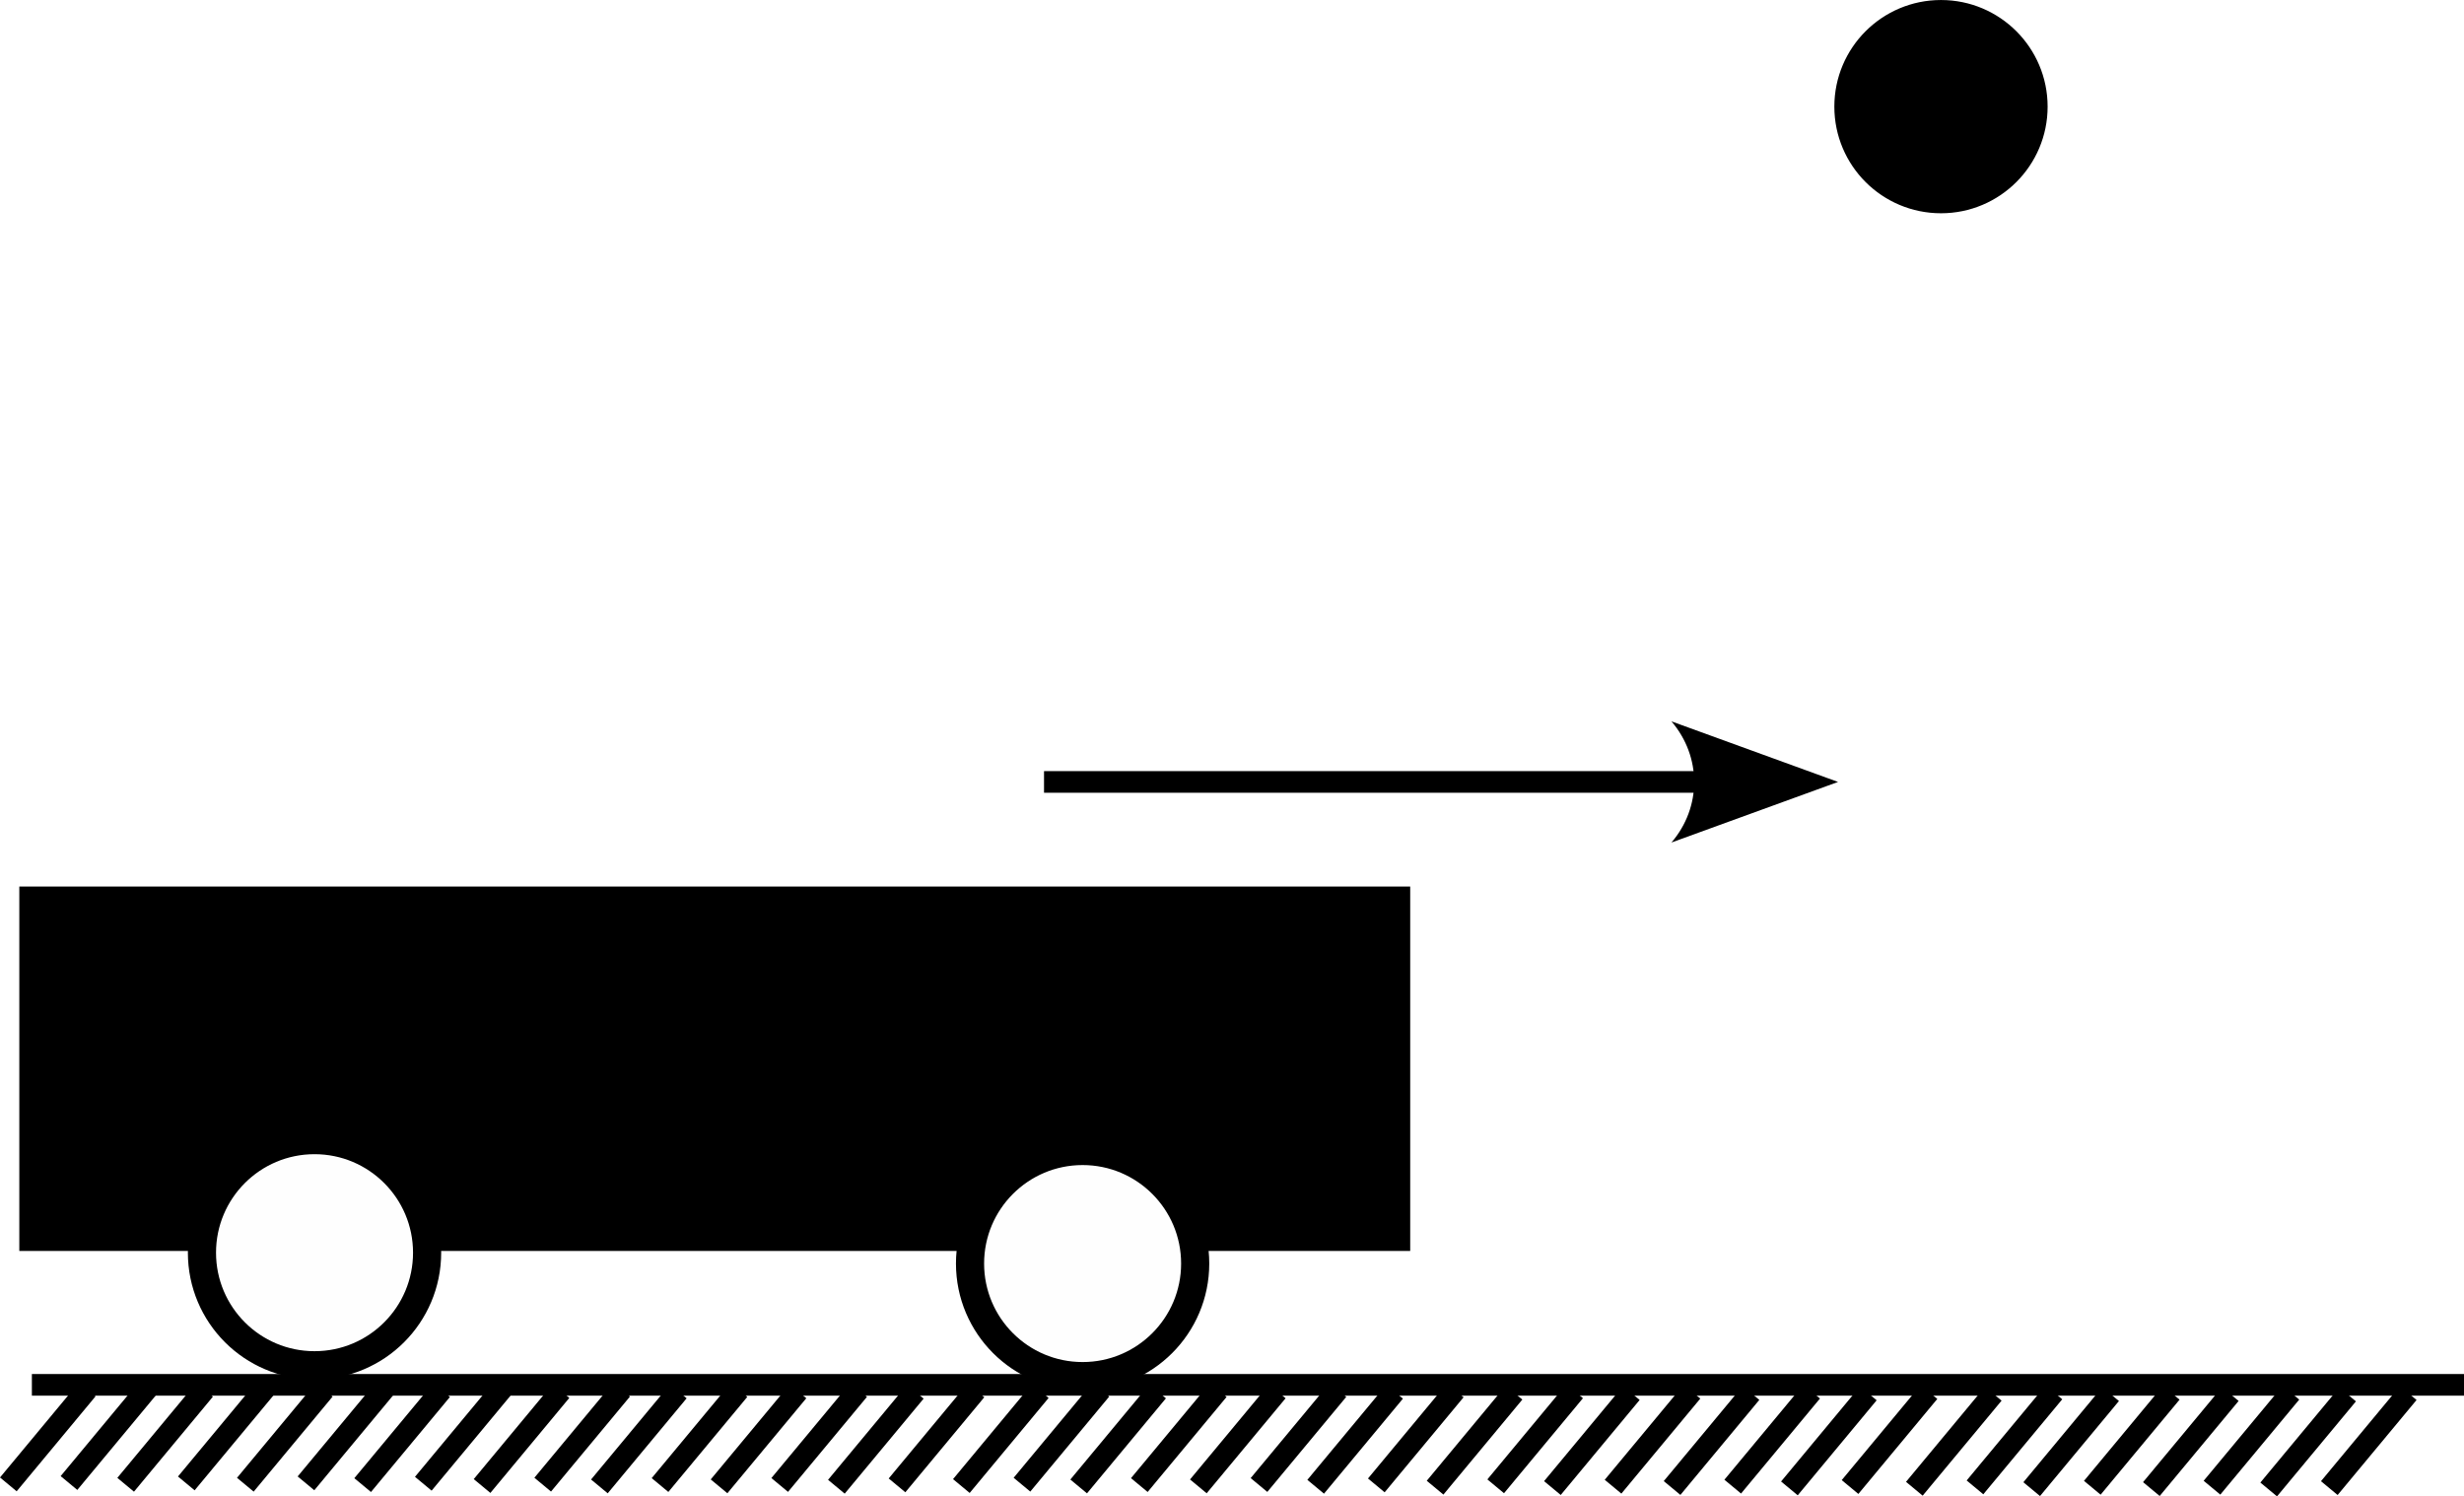 <?xml version="1.0" encoding="UTF-8" standalone="no"?>
<!-- Created with Inkscape (http://www.inkscape.org/) -->
<svg xmlns:inkscape="http://www.inkscape.org/namespaces/inkscape" xmlns:sodipodi="http://sodipodi.sourceforge.net/DTD/sodipodi-0.dtd" xmlns="http://www.w3.org/2000/svg" xmlns:svg="http://www.w3.org/2000/svg" width="75.731mm" height="45.995mm" viewBox="0 0 75.731 45.995" version="1.1" id="svg1" xml:space="preserve" inkscape:version="1.3 (1:1.3+202307231459+0e150ed6c4)" sodipodi:docname="绘图-4.svg">
  <defs id="defs1">
    <marker style="overflow:visible" id="ConcaveTriangle" refX="0" refY="0" orient="auto-start-reverse" inkscape:stockid="Concave triangle arrow" markerWidth="1" markerHeight="1" viewBox="0 0 1 1" inkscape:isstock="true" inkscape:collect="always" preserveAspectRatio="xMidYMid">
      <path transform="scale(0.7)" d="M -2,-4 9,0 -2,4 c 2,-2.33 2,-5.66 0,-8 z" style="fill:context-stroke;fill-rule:evenodd;stroke:none" id="path7"></path>
    </marker>
  </defs>
  <g inkscape:label="图层 1" inkscape:groupmode="layer" id="layer1" transform="translate(-60.985,-122.261)">
    <circle style="fill:#000000;stroke:#000000;stroke-width:0.465;stroke-dasharray:none" id="path1" cx="120.641" cy="125.539" r="3.045"></circle>
    <rect style="fill:#000000;stroke:#000000;stroke-width:0.465;stroke-dasharray:none" id="rect1" width="42.284" height="10.736" x="61.811" y="149.744"></rect>
    <circle style="fill:#fefefe;fill-opacity:1;stroke:#000000;stroke-width:0.865;stroke-dasharray:none;stroke-opacity:1" id="path2" cx="70.652" cy="160.766" r="3.46"></circle>
    <circle style="fill:#fefefe;fill-opacity:1;stroke:#000000;stroke-width:0.865;stroke-dasharray:none;stroke-opacity:1" id="path2-6" cx="94.259" cy="161.1" r="3.46"></circle>
    <path style="fill:#fefefe;fill-opacity:1;stroke:#000000;stroke-width:0.665;stroke-dasharray:none;stroke-opacity:1" d="m 61.965,164.828 h 74.752" id="path3"></path>
    <path style="fill:#fefefe;fill-opacity:1;stroke:#000000;stroke-width:0.665;stroke-dasharray:none;stroke-opacity:1" d="m 63.667,164.967 -2.426,2.921" id="path4"></path>
    <path style="fill:#fefefe;fill-opacity:1;stroke:#000000;stroke-width:0.665;stroke-dasharray:none;stroke-opacity:1" d="m 65.531,164.925 -2.426,2.921" id="path4-2"></path>
    <path style="fill:#fefefe;fill-opacity:1;stroke:#000000;stroke-width:0.665;stroke-dasharray:none;stroke-opacity:1" d="m 67.273,164.979 -2.426,2.921" id="path4-3"></path>
    <path style="fill:#fefefe;fill-opacity:1;stroke:#000000;stroke-width:0.665;stroke-dasharray:none;stroke-opacity:1" d="m 69.137,164.937 -2.426,2.921" id="path4-2-6"></path>
    <path style="fill:#fefefe;fill-opacity:1;stroke:#000000;stroke-width:0.665;stroke-dasharray:none;stroke-opacity:1" d="m 70.951,164.977 -2.426,2.921" id="path4-6"></path>
    <path style="fill:#fefefe;fill-opacity:1;stroke:#000000;stroke-width:0.665;stroke-dasharray:none;stroke-opacity:1" d="m 72.815,164.935 -2.426,2.921" id="path4-2-1"></path>
    <path style="fill:#fefefe;fill-opacity:1;stroke:#000000;stroke-width:0.665;stroke-dasharray:none;stroke-opacity:1" d="m 74.557,164.989 -2.426,2.921" id="path4-3-8"></path>
    <path style="fill:#fefefe;fill-opacity:1;stroke:#000000;stroke-width:0.665;stroke-dasharray:none;stroke-opacity:1" d="m 76.421,164.947 -2.426,2.921" id="path4-2-6-7"></path>
    <path style="fill:#fefefe;fill-opacity:1;stroke:#000000;stroke-width:0.665;stroke-dasharray:none;stroke-opacity:1" d="m 78.227,165.017 -2.426,2.921" id="path4-23"></path>
    <path style="fill:#fefefe;fill-opacity:1;stroke:#000000;stroke-width:0.665;stroke-dasharray:none;stroke-opacity:1" d="m 80.091,164.975 -2.426,2.921" id="path4-2-7"></path>
    <path style="fill:#fefefe;fill-opacity:1;stroke:#000000;stroke-width:0.665;stroke-dasharray:none;stroke-opacity:1" d="m 81.833,165.029 -2.426,2.921" id="path4-3-5"></path>
    <path style="fill:#fefefe;fill-opacity:1;stroke:#000000;stroke-width:0.665;stroke-dasharray:none;stroke-opacity:1" d="m 83.697,164.987 -2.426,2.921" id="path4-2-6-9"></path>
    <path style="fill:#fefefe;fill-opacity:1;stroke:#000000;stroke-width:0.665;stroke-dasharray:none;stroke-opacity:1" d="m 85.511,165.027 -2.426,2.921" id="path4-6-2"></path>
    <path style="fill:#fefefe;fill-opacity:1;stroke:#000000;stroke-width:0.665;stroke-dasharray:none;stroke-opacity:1" d="m 87.375,164.985 -2.426,2.921" id="path4-2-1-2"></path>
    <path style="fill:#fefefe;fill-opacity:1;stroke:#000000;stroke-width:0.665;stroke-dasharray:none;stroke-opacity:1" d="m 89.117,165.039 -2.426,2.921" id="path4-3-8-8"></path>
    <path style="fill:#fefefe;fill-opacity:1;stroke:#000000;stroke-width:0.665;stroke-dasharray:none;stroke-opacity:1" d="m 90.981,164.997 -2.426,2.921" id="path4-2-6-7-9"></path>
    <path style="fill:#fefefe;fill-opacity:1;stroke:#000000;stroke-width:0.665;stroke-dasharray:none;stroke-opacity:1" d="m 92.958,165.018 -2.426,2.921" id="path4-0"></path>
    <path style="fill:#fefefe;fill-opacity:1;stroke:#000000;stroke-width:0.665;stroke-dasharray:none;stroke-opacity:1" d="m 94.821,164.976 -2.426,2.921" id="path4-2-63"></path>
    <path style="fill:#fefefe;fill-opacity:1;stroke:#000000;stroke-width:0.665;stroke-dasharray:none;stroke-opacity:1" d="m 96.564,165.03 -2.426,2.921" id="path4-3-2"></path>
    <path style="fill:#fefefe;fill-opacity:1;stroke:#000000;stroke-width:0.665;stroke-dasharray:none;stroke-opacity:1" d="m 98.428,164.988 -2.426,2.921" id="path4-2-6-0"></path>
    <path style="fill:#fefefe;fill-opacity:1;stroke:#000000;stroke-width:0.665;stroke-dasharray:none;stroke-opacity:1" d="m 100.242,165.028 -2.426,2.921" id="path4-6-6"></path>
    <path style="fill:#fefefe;fill-opacity:1;stroke:#000000;stroke-width:0.665;stroke-dasharray:none;stroke-opacity:1" d="m 102.106,164.986 -2.426,2.921" id="path4-2-1-1"></path>
    <path style="fill:#fefefe;fill-opacity:1;stroke:#000000;stroke-width:0.665;stroke-dasharray:none;stroke-opacity:1" d="m 103.848,165.04 -2.426,2.921" id="path4-3-8-5"></path>
    <path style="fill:#fefefe;fill-opacity:1;stroke:#000000;stroke-width:0.665;stroke-dasharray:none;stroke-opacity:1" d="m 105.712,164.998 -2.426,2.921" id="path4-2-6-7-5"></path>
    <path style="fill:#fefefe;fill-opacity:1;stroke:#000000;stroke-width:0.665;stroke-dasharray:none;stroke-opacity:1" d="m 107.518,165.068 -2.426,2.921" id="path4-23-4"></path>
    <path style="fill:#fefefe;fill-opacity:1;stroke:#000000;stroke-width:0.665;stroke-dasharray:none;stroke-opacity:1" d="m 109.381,165.026 -2.426,2.921" id="path4-2-7-7"></path>
    <path style="fill:#fefefe;fill-opacity:1;stroke:#000000;stroke-width:0.665;stroke-dasharray:none;stroke-opacity:1" d="m 111.124,165.08 -2.426,2.921" id="path4-3-5-6"></path>
    <path style="fill:#fefefe;fill-opacity:1;stroke:#000000;stroke-width:0.665;stroke-dasharray:none;stroke-opacity:1" d="m 112.988,165.038 -2.426,2.921" id="path4-2-6-9-5"></path>
    <path style="fill:#fefefe;fill-opacity:1;stroke:#000000;stroke-width:0.665;stroke-dasharray:none;stroke-opacity:1" d="m 114.802,165.078 -2.426,2.921" id="path4-6-2-6"></path>
    <path style="fill:#fefefe;fill-opacity:1;stroke:#000000;stroke-width:0.665;stroke-dasharray:none;stroke-opacity:1" d="m 116.666,165.036 -2.426,2.921" id="path4-2-1-2-9"></path>
    <path style="fill:#fefefe;fill-opacity:1;stroke:#000000;stroke-width:0.665;stroke-dasharray:none;stroke-opacity:1" d="m 118.408,165.09 -2.426,2.921" id="path4-3-8-8-3"></path>
    <path style="fill:#fefefe;fill-opacity:1;stroke:#000000;stroke-width:0.665;stroke-dasharray:none;stroke-opacity:1" d="m 120.272,165.048 -2.426,2.921" id="path4-2-6-7-9-7"></path>
    <path style="fill:#fefefe;fill-opacity:1;stroke:#000000;stroke-width:0.665;stroke-dasharray:none;stroke-opacity:1" d="m 122.248,165.101 -2.426,2.921" id="path4-5"></path>
    <path style="fill:#fefefe;fill-opacity:1;stroke:#000000;stroke-width:0.665;stroke-dasharray:none;stroke-opacity:1" d="m 124.112,165.059 -2.426,2.921" id="path4-2-4"></path>
    <path style="fill:#fefefe;fill-opacity:1;stroke:#000000;stroke-width:0.665;stroke-dasharray:none;stroke-opacity:1" d="m 125.855,165.113 -2.426,2.921" id="path4-3-7"></path>
    <path style="fill:#fefefe;fill-opacity:1;stroke:#000000;stroke-width:0.665;stroke-dasharray:none;stroke-opacity:1" d="m 127.718,165.071 -2.426,2.921" id="path4-2-6-4"></path>
    <path style="fill:#fefefe;fill-opacity:1;stroke:#000000;stroke-width:0.665;stroke-dasharray:none;stroke-opacity:1" d="m 129.533,165.111 -2.426,2.921" id="path4-6-4"></path>
    <path style="fill:#fefefe;fill-opacity:1;stroke:#000000;stroke-width:0.665;stroke-dasharray:none;stroke-opacity:1" d="m 131.396,165.069 -2.426,2.921" id="path4-2-1-3"></path>
    <path style="fill:#fefefe;fill-opacity:1;stroke:#000000;stroke-width:0.665;stroke-dasharray:none;stroke-opacity:1" d="m 133.139,165.123 -2.426,2.921" id="path4-3-8-0"></path>
    <path style="fill:#fefefe;fill-opacity:1;stroke:#000000;stroke-width:0.665;stroke-dasharray:none;stroke-opacity:1" d="m 135.002,165.081 -2.426,2.921" id="path4-2-6-7-7"></path>
    <path style="fill:#fefefe;fill-opacity:1;stroke:#000000;stroke-width:0.665;stroke-dasharray:none;stroke-opacity:1;marker-end:url(#ConcaveTriangle)" d="M 93.073,146.296 H 113.288" id="path5"></path>
  </g>
</svg>

